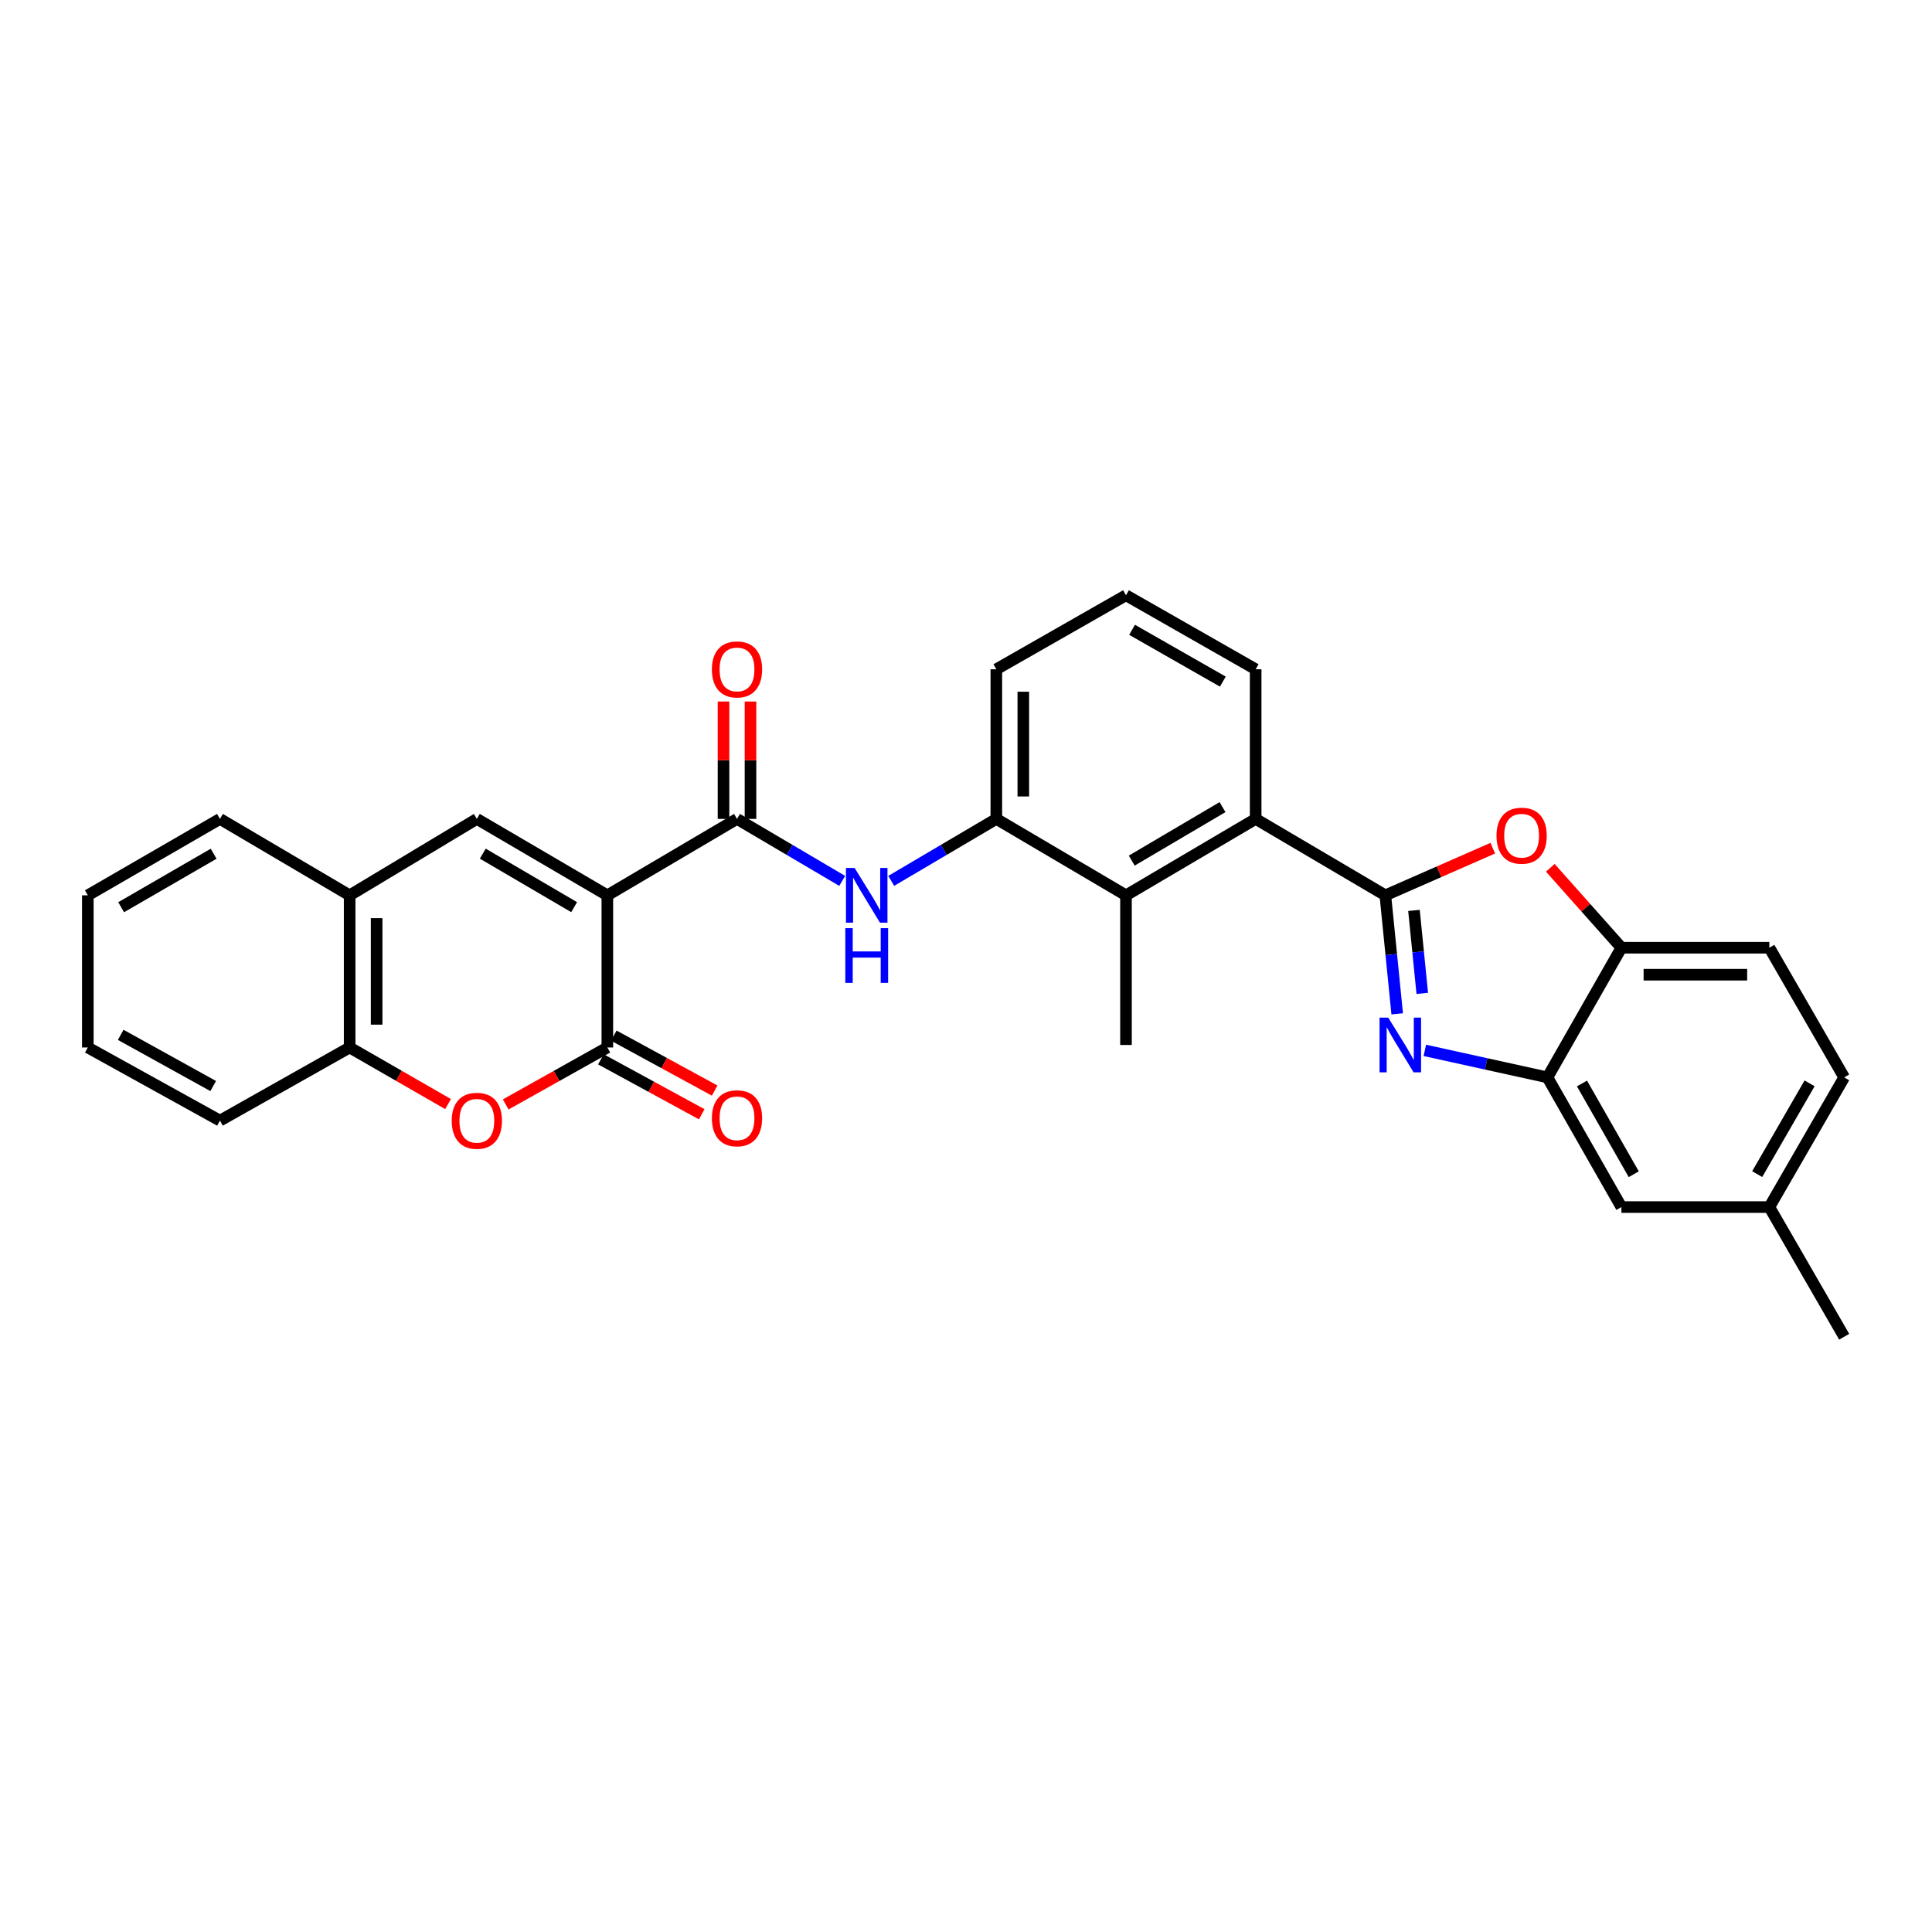 <?xml version='1.0' encoding='iso-8859-1'?>
<svg version='1.1' baseProfile='full'
              xmlns='http://www.w3.org/2000/svg'
                      xmlns:rdkit='http://www.rdkit.org/xml'
                      xmlns:xlink='http://www.w3.org/1999/xlink'
                  xml:space='preserve'
width='1000px' height='1000px' viewBox='0 0 1000 1000'>
<!-- END OF HEADER -->
<rect style='opacity:1.0;fill:#FFFFFF;stroke:none' width='1000' height='1000' x='0' y='0'> </rect>
<path class='bond-2' d='M 314.361,463.422 L 314.361,542.173' style='fill:none;fill-rule:evenodd;stroke:#000000;stroke-width:6px;stroke-linecap:butt;stroke-linejoin:miter;stroke-opacity:1' />
<path class='bond-3' d='M 314.361,463.422 L 381.473,423.864' style='fill:none;fill-rule:evenodd;stroke:#000000;stroke-width:6px;stroke-linecap:butt;stroke-linejoin:miter;stroke-opacity:1' />
<path class='bond-4' d='M 314.361,463.422 L 246.814,423.864' style='fill:none;fill-rule:evenodd;stroke:#000000;stroke-width:6px;stroke-linecap:butt;stroke-linejoin:miter;stroke-opacity:1' />
<path class='bond-4' d='M 297.171,469.54 L 249.888,441.85' style='fill:none;fill-rule:evenodd;stroke:#000000;stroke-width:6px;stroke-linecap:butt;stroke-linejoin:miter;stroke-opacity:1' />
<path class='bond-0' d='M 717.05,463.422 L 649.93,423.864' style='fill:none;fill-rule:evenodd;stroke:#000000;stroke-width:6px;stroke-linecap:butt;stroke-linejoin:miter;stroke-opacity:1' />
<path class='bond-1' d='M 717.05,463.422 L 720.119,494.096' style='fill:none;fill-rule:evenodd;stroke:#000000;stroke-width:6px;stroke-linecap:butt;stroke-linejoin:miter;stroke-opacity:1' />
<path class='bond-1' d='M 720.119,494.096 L 723.189,524.771' style='fill:none;fill-rule:evenodd;stroke:#0000FF;stroke-width:6px;stroke-linecap:butt;stroke-linejoin:miter;stroke-opacity:1' />
<path class='bond-1' d='M 731.868,471.233 L 734.017,492.705' style='fill:none;fill-rule:evenodd;stroke:#000000;stroke-width:6px;stroke-linecap:butt;stroke-linejoin:miter;stroke-opacity:1' />
<path class='bond-1' d='M 734.017,492.705 L 736.166,514.178' style='fill:none;fill-rule:evenodd;stroke:#0000FF;stroke-width:6px;stroke-linecap:butt;stroke-linejoin:miter;stroke-opacity:1' />
<path class='bond-5' d='M 717.05,463.422 L 744.854,451.22' style='fill:none;fill-rule:evenodd;stroke:#000000;stroke-width:6px;stroke-linecap:butt;stroke-linejoin:miter;stroke-opacity:1' />
<path class='bond-5' d='M 744.854,451.22 L 772.658,439.019' style='fill:none;fill-rule:evenodd;stroke:#FF0000;stroke-width:6px;stroke-linecap:butt;stroke-linejoin:miter;stroke-opacity:1' />
<path class='bond-7' d='M 737.491,543.673 L 769.222,550.663' style='fill:none;fill-rule:evenodd;stroke:#0000FF;stroke-width:6px;stroke-linecap:butt;stroke-linejoin:miter;stroke-opacity:1' />
<path class='bond-7' d='M 769.222,550.663 L 800.953,557.653' style='fill:none;fill-rule:evenodd;stroke:#000000;stroke-width:6px;stroke-linecap:butt;stroke-linejoin:miter;stroke-opacity:1' />
<path class='bond-6' d='M 314.361,542.173 L 288.056,556.917' style='fill:none;fill-rule:evenodd;stroke:#000000;stroke-width:6px;stroke-linecap:butt;stroke-linejoin:miter;stroke-opacity:1' />
<path class='bond-6' d='M 288.056,556.917 L 261.75,571.661' style='fill:none;fill-rule:evenodd;stroke:#FF0000;stroke-width:6px;stroke-linecap:butt;stroke-linejoin:miter;stroke-opacity:1' />
<path class='bond-15' d='M 311.02,548.306 L 337.121,562.525' style='fill:none;fill-rule:evenodd;stroke:#000000;stroke-width:6px;stroke-linecap:butt;stroke-linejoin:miter;stroke-opacity:1' />
<path class='bond-15' d='M 337.121,562.525 L 363.222,576.745' style='fill:none;fill-rule:evenodd;stroke:#FF0000;stroke-width:6px;stroke-linecap:butt;stroke-linejoin:miter;stroke-opacity:1' />
<path class='bond-15' d='M 317.702,536.041 L 343.803,550.26' style='fill:none;fill-rule:evenodd;stroke:#000000;stroke-width:6px;stroke-linecap:butt;stroke-linejoin:miter;stroke-opacity:1' />
<path class='bond-15' d='M 343.803,550.26 L 369.904,564.48' style='fill:none;fill-rule:evenodd;stroke:#FF0000;stroke-width:6px;stroke-linecap:butt;stroke-linejoin:miter;stroke-opacity:1' />
<path class='bond-9' d='M 381.473,423.864 L 408.697,439.904' style='fill:none;fill-rule:evenodd;stroke:#000000;stroke-width:6px;stroke-linecap:butt;stroke-linejoin:miter;stroke-opacity:1' />
<path class='bond-9' d='M 408.697,439.904 L 435.921,455.945' style='fill:none;fill-rule:evenodd;stroke:#0000FF;stroke-width:6px;stroke-linecap:butt;stroke-linejoin:miter;stroke-opacity:1' />
<path class='bond-16' d='M 388.457,423.864 L 388.457,393.488' style='fill:none;fill-rule:evenodd;stroke:#000000;stroke-width:6px;stroke-linecap:butt;stroke-linejoin:miter;stroke-opacity:1' />
<path class='bond-16' d='M 388.457,393.488 L 388.457,363.112' style='fill:none;fill-rule:evenodd;stroke:#FF0000;stroke-width:6px;stroke-linecap:butt;stroke-linejoin:miter;stroke-opacity:1' />
<path class='bond-16' d='M 374.49,423.864 L 374.49,393.488' style='fill:none;fill-rule:evenodd;stroke:#000000;stroke-width:6px;stroke-linecap:butt;stroke-linejoin:miter;stroke-opacity:1' />
<path class='bond-16' d='M 374.49,393.488 L 374.49,363.112' style='fill:none;fill-rule:evenodd;stroke:#FF0000;stroke-width:6px;stroke-linecap:butt;stroke-linejoin:miter;stroke-opacity:1' />
<path class='bond-13' d='M 246.814,423.864 L 180.975,463.422' style='fill:none;fill-rule:evenodd;stroke:#000000;stroke-width:6px;stroke-linecap:butt;stroke-linejoin:miter;stroke-opacity:1' />
<path class='bond-11' d='M 802.441,449.172 L 820.84,469.856' style='fill:none;fill-rule:evenodd;stroke:#FF0000;stroke-width:6px;stroke-linecap:butt;stroke-linejoin:miter;stroke-opacity:1' />
<path class='bond-11' d='M 820.84,469.856 L 839.239,490.541' style='fill:none;fill-rule:evenodd;stroke:#000000;stroke-width:6px;stroke-linecap:butt;stroke-linejoin:miter;stroke-opacity:1' />
<path class='bond-30' d='M 231.916,571.465 L 206.445,556.819' style='fill:none;fill-rule:evenodd;stroke:#FF0000;stroke-width:6px;stroke-linecap:butt;stroke-linejoin:miter;stroke-opacity:1' />
<path class='bond-30' d='M 206.445,556.819 L 180.975,542.173' style='fill:none;fill-rule:evenodd;stroke:#000000;stroke-width:6px;stroke-linecap:butt;stroke-linejoin:miter;stroke-opacity:1' />
<path class='bond-17' d='M 800.953,557.653 L 839.239,624.773' style='fill:none;fill-rule:evenodd;stroke:#000000;stroke-width:6px;stroke-linecap:butt;stroke-linejoin:miter;stroke-opacity:1' />
<path class='bond-17' d='M 818.828,560.801 L 845.628,607.785' style='fill:none;fill-rule:evenodd;stroke:#000000;stroke-width:6px;stroke-linecap:butt;stroke-linejoin:miter;stroke-opacity:1' />
<path class='bond-33' d='M 800.953,557.653 L 839.239,490.541' style='fill:none;fill-rule:evenodd;stroke:#000000;stroke-width:6px;stroke-linecap:butt;stroke-linejoin:miter;stroke-opacity:1' />
<path class='bond-8' d='M 649.93,423.864 L 582.81,463.422' style='fill:none;fill-rule:evenodd;stroke:#000000;stroke-width:6px;stroke-linecap:butt;stroke-linejoin:miter;stroke-opacity:1' />
<path class='bond-8' d='M 632.77,417.764 L 585.786,445.455' style='fill:none;fill-rule:evenodd;stroke:#000000;stroke-width:6px;stroke-linecap:butt;stroke-linejoin:miter;stroke-opacity:1' />
<path class='bond-32' d='M 649.93,423.864 L 649.93,346.416' style='fill:none;fill-rule:evenodd;stroke:#000000;stroke-width:6px;stroke-linecap:butt;stroke-linejoin:miter;stroke-opacity:1' />
<path class='bond-12' d='M 461.296,455.941 L 488.497,439.902' style='fill:none;fill-rule:evenodd;stroke:#0000FF;stroke-width:6px;stroke-linecap:butt;stroke-linejoin:miter;stroke-opacity:1' />
<path class='bond-12' d='M 488.497,439.902 L 515.698,423.864' style='fill:none;fill-rule:evenodd;stroke:#000000;stroke-width:6px;stroke-linecap:butt;stroke-linejoin:miter;stroke-opacity:1' />
<path class='bond-10' d='M 582.81,463.422 L 515.698,423.864' style='fill:none;fill-rule:evenodd;stroke:#000000;stroke-width:6px;stroke-linecap:butt;stroke-linejoin:miter;stroke-opacity:1' />
<path class='bond-23' d='M 582.81,463.422 L 582.81,540.877' style='fill:none;fill-rule:evenodd;stroke:#000000;stroke-width:6px;stroke-linecap:butt;stroke-linejoin:miter;stroke-opacity:1' />
<path class='bond-18' d='M 839.239,490.541 L 915.81,490.541' style='fill:none;fill-rule:evenodd;stroke:#000000;stroke-width:6px;stroke-linecap:butt;stroke-linejoin:miter;stroke-opacity:1' />
<path class='bond-18' d='M 850.725,504.508 L 904.324,504.508' style='fill:none;fill-rule:evenodd;stroke:#000000;stroke-width:6px;stroke-linecap:butt;stroke-linejoin:miter;stroke-opacity:1' />
<path class='bond-22' d='M 515.698,423.864 L 515.698,346.416' style='fill:none;fill-rule:evenodd;stroke:#000000;stroke-width:6px;stroke-linecap:butt;stroke-linejoin:miter;stroke-opacity:1' />
<path class='bond-22' d='M 529.665,412.246 L 529.665,358.033' style='fill:none;fill-rule:evenodd;stroke:#000000;stroke-width:6px;stroke-linecap:butt;stroke-linejoin:miter;stroke-opacity:1' />
<path class='bond-14' d='M 180.975,463.422 L 180.975,542.173' style='fill:none;fill-rule:evenodd;stroke:#000000;stroke-width:6px;stroke-linecap:butt;stroke-linejoin:miter;stroke-opacity:1' />
<path class='bond-14' d='M 194.942,475.234 L 194.942,530.36' style='fill:none;fill-rule:evenodd;stroke:#000000;stroke-width:6px;stroke-linecap:butt;stroke-linejoin:miter;stroke-opacity:1' />
<path class='bond-25' d='M 180.975,463.422 L 113.847,423.864' style='fill:none;fill-rule:evenodd;stroke:#000000;stroke-width:6px;stroke-linecap:butt;stroke-linejoin:miter;stroke-opacity:1' />
<path class='bond-26' d='M 180.975,542.173 L 113.847,580.032' style='fill:none;fill-rule:evenodd;stroke:#000000;stroke-width:6px;stroke-linecap:butt;stroke-linejoin:miter;stroke-opacity:1' />
<path class='bond-19' d='M 839.239,624.773 L 915.81,624.773' style='fill:none;fill-rule:evenodd;stroke:#000000;stroke-width:6px;stroke-linecap:butt;stroke-linejoin:miter;stroke-opacity:1' />
<path class='bond-20' d='M 915.81,490.541 L 954.545,557.653' style='fill:none;fill-rule:evenodd;stroke:#000000;stroke-width:6px;stroke-linecap:butt;stroke-linejoin:miter;stroke-opacity:1' />
<path class='bond-27' d='M 915.81,624.773 L 954.545,691.893' style='fill:none;fill-rule:evenodd;stroke:#000000;stroke-width:6px;stroke-linecap:butt;stroke-linejoin:miter;stroke-opacity:1' />
<path class='bond-34' d='M 915.81,624.773 L 954.545,557.653' style='fill:none;fill-rule:evenodd;stroke:#000000;stroke-width:6px;stroke-linecap:butt;stroke-linejoin:miter;stroke-opacity:1' />
<path class='bond-34' d='M 909.523,607.724 L 936.638,560.74' style='fill:none;fill-rule:evenodd;stroke:#000000;stroke-width:6px;stroke-linecap:butt;stroke-linejoin:miter;stroke-opacity:1' />
<path class='bond-21' d='M 649.93,346.416 L 582.81,308.107' style='fill:none;fill-rule:evenodd;stroke:#000000;stroke-width:6px;stroke-linecap:butt;stroke-linejoin:miter;stroke-opacity:1' />
<path class='bond-21' d='M 632.938,352.8 L 585.954,325.984' style='fill:none;fill-rule:evenodd;stroke:#000000;stroke-width:6px;stroke-linecap:butt;stroke-linejoin:miter;stroke-opacity:1' />
<path class='bond-24' d='M 515.698,346.416 L 582.81,308.107' style='fill:none;fill-rule:evenodd;stroke:#000000;stroke-width:6px;stroke-linecap:butt;stroke-linejoin:miter;stroke-opacity:1' />
<path class='bond-29' d='M 113.847,423.864 L 45.455,463.422' style='fill:none;fill-rule:evenodd;stroke:#000000;stroke-width:6px;stroke-linecap:butt;stroke-linejoin:miter;stroke-opacity:1' />
<path class='bond-29' d='M 110.581,441.888 L 62.706,469.578' style='fill:none;fill-rule:evenodd;stroke:#000000;stroke-width:6px;stroke-linecap:butt;stroke-linejoin:miter;stroke-opacity:1' />
<path class='bond-31' d='M 113.847,580.032 L 45.455,542.173' style='fill:none;fill-rule:evenodd;stroke:#000000;stroke-width:6px;stroke-linecap:butt;stroke-linejoin:miter;stroke-opacity:1' />
<path class='bond-31' d='M 110.352,562.133 L 62.478,535.632' style='fill:none;fill-rule:evenodd;stroke:#000000;stroke-width:6px;stroke-linecap:butt;stroke-linejoin:miter;stroke-opacity:1' />
<path class='bond-28' d='M 45.455,542.173 L 45.455,463.422' style='fill:none;fill-rule:evenodd;stroke:#000000;stroke-width:6px;stroke-linecap:butt;stroke-linejoin:miter;stroke-opacity:1' />
<path  class='atom-2' d='M 718.541 526.717
L 727.821 541.717
Q 728.741 543.197, 730.221 545.877
Q 731.701 548.557, 731.781 548.717
L 731.781 526.717
L 735.541 526.717
L 735.541 555.037
L 731.661 555.037
L 721.701 538.637
Q 720.541 536.717, 719.301 534.517
Q 718.101 532.317, 717.741 531.637
L 717.741 555.037
L 714.061 555.037
L 714.061 526.717
L 718.541 526.717
' fill='#0000FF'/>
<path  class='atom-6' d='M 774.584 432.549
Q 774.584 425.749, 777.944 421.949
Q 781.304 418.149, 787.584 418.149
Q 793.864 418.149, 797.224 421.949
Q 800.584 425.749, 800.584 432.549
Q 800.584 439.429, 797.184 443.349
Q 793.784 447.229, 787.584 447.229
Q 781.344 447.229, 777.944 443.349
Q 774.584 439.469, 774.584 432.549
M 787.584 444.029
Q 791.904 444.029, 794.224 441.149
Q 796.584 438.229, 796.584 432.549
Q 796.584 426.989, 794.224 424.189
Q 791.904 421.349, 787.584 421.349
Q 783.264 421.349, 780.904 424.149
Q 778.584 426.949, 778.584 432.549
Q 778.584 438.269, 780.904 441.149
Q 783.264 444.029, 787.584 444.029
' fill='#FF0000'/>
<path  class='atom-7' d='M 233.814 580.112
Q 233.814 573.312, 237.174 569.512
Q 240.534 565.712, 246.814 565.712
Q 253.094 565.712, 256.454 569.512
Q 259.814 573.312, 259.814 580.112
Q 259.814 586.992, 256.414 590.912
Q 253.014 594.792, 246.814 594.792
Q 240.574 594.792, 237.174 590.912
Q 233.814 587.032, 233.814 580.112
M 246.814 591.592
Q 251.134 591.592, 253.454 588.712
Q 255.814 585.792, 255.814 580.112
Q 255.814 574.552, 253.454 571.752
Q 251.134 568.912, 246.814 568.912
Q 242.494 568.912, 240.134 571.712
Q 237.814 574.512, 237.814 580.112
Q 237.814 585.832, 240.134 588.712
Q 242.494 591.592, 246.814 591.592
' fill='#FF0000'/>
<path  class='atom-10' d='M 442.349 449.262
L 451.629 464.262
Q 452.549 465.742, 454.029 468.422
Q 455.509 471.102, 455.589 471.262
L 455.589 449.262
L 459.349 449.262
L 459.349 477.582
L 455.469 477.582
L 445.509 461.182
Q 444.349 459.262, 443.109 457.062
Q 441.909 454.862, 441.549 454.182
L 441.549 477.582
L 437.869 477.582
L 437.869 449.262
L 442.349 449.262
' fill='#0000FF'/>
<path  class='atom-10' d='M 437.529 480.414
L 441.369 480.414
L 441.369 492.454
L 455.849 492.454
L 455.849 480.414
L 459.689 480.414
L 459.689 508.734
L 455.849 508.734
L 455.849 495.654
L 441.369 495.654
L 441.369 508.734
L 437.529 508.734
L 437.529 480.414
' fill='#0000FF'/>
<path  class='atom-16' d='M 368.473 578.816
Q 368.473 572.016, 371.833 568.216
Q 375.193 564.416, 381.473 564.416
Q 387.753 564.416, 391.113 568.216
Q 394.473 572.016, 394.473 578.816
Q 394.473 585.696, 391.073 589.616
Q 387.673 593.496, 381.473 593.496
Q 375.233 593.496, 371.833 589.616
Q 368.473 585.736, 368.473 578.816
M 381.473 590.296
Q 385.793 590.296, 388.113 587.416
Q 390.473 584.496, 390.473 578.816
Q 390.473 573.256, 388.113 570.456
Q 385.793 567.616, 381.473 567.616
Q 377.153 567.616, 374.793 570.416
Q 372.473 573.216, 372.473 578.816
Q 372.473 584.536, 374.793 587.416
Q 377.153 590.296, 381.473 590.296
' fill='#FF0000'/>
<path  class='atom-17' d='M 368.473 346.496
Q 368.473 339.696, 371.833 335.896
Q 375.193 332.096, 381.473 332.096
Q 387.753 332.096, 391.113 335.896
Q 394.473 339.696, 394.473 346.496
Q 394.473 353.376, 391.073 357.296
Q 387.673 361.176, 381.473 361.176
Q 375.233 361.176, 371.833 357.296
Q 368.473 353.416, 368.473 346.496
M 381.473 357.976
Q 385.793 357.976, 388.113 355.096
Q 390.473 352.176, 390.473 346.496
Q 390.473 340.936, 388.113 338.136
Q 385.793 335.296, 381.473 335.296
Q 377.153 335.296, 374.793 338.096
Q 372.473 340.896, 372.473 346.496
Q 372.473 352.216, 374.793 355.096
Q 377.153 357.976, 381.473 357.976
' fill='#FF0000'/>
</svg>
